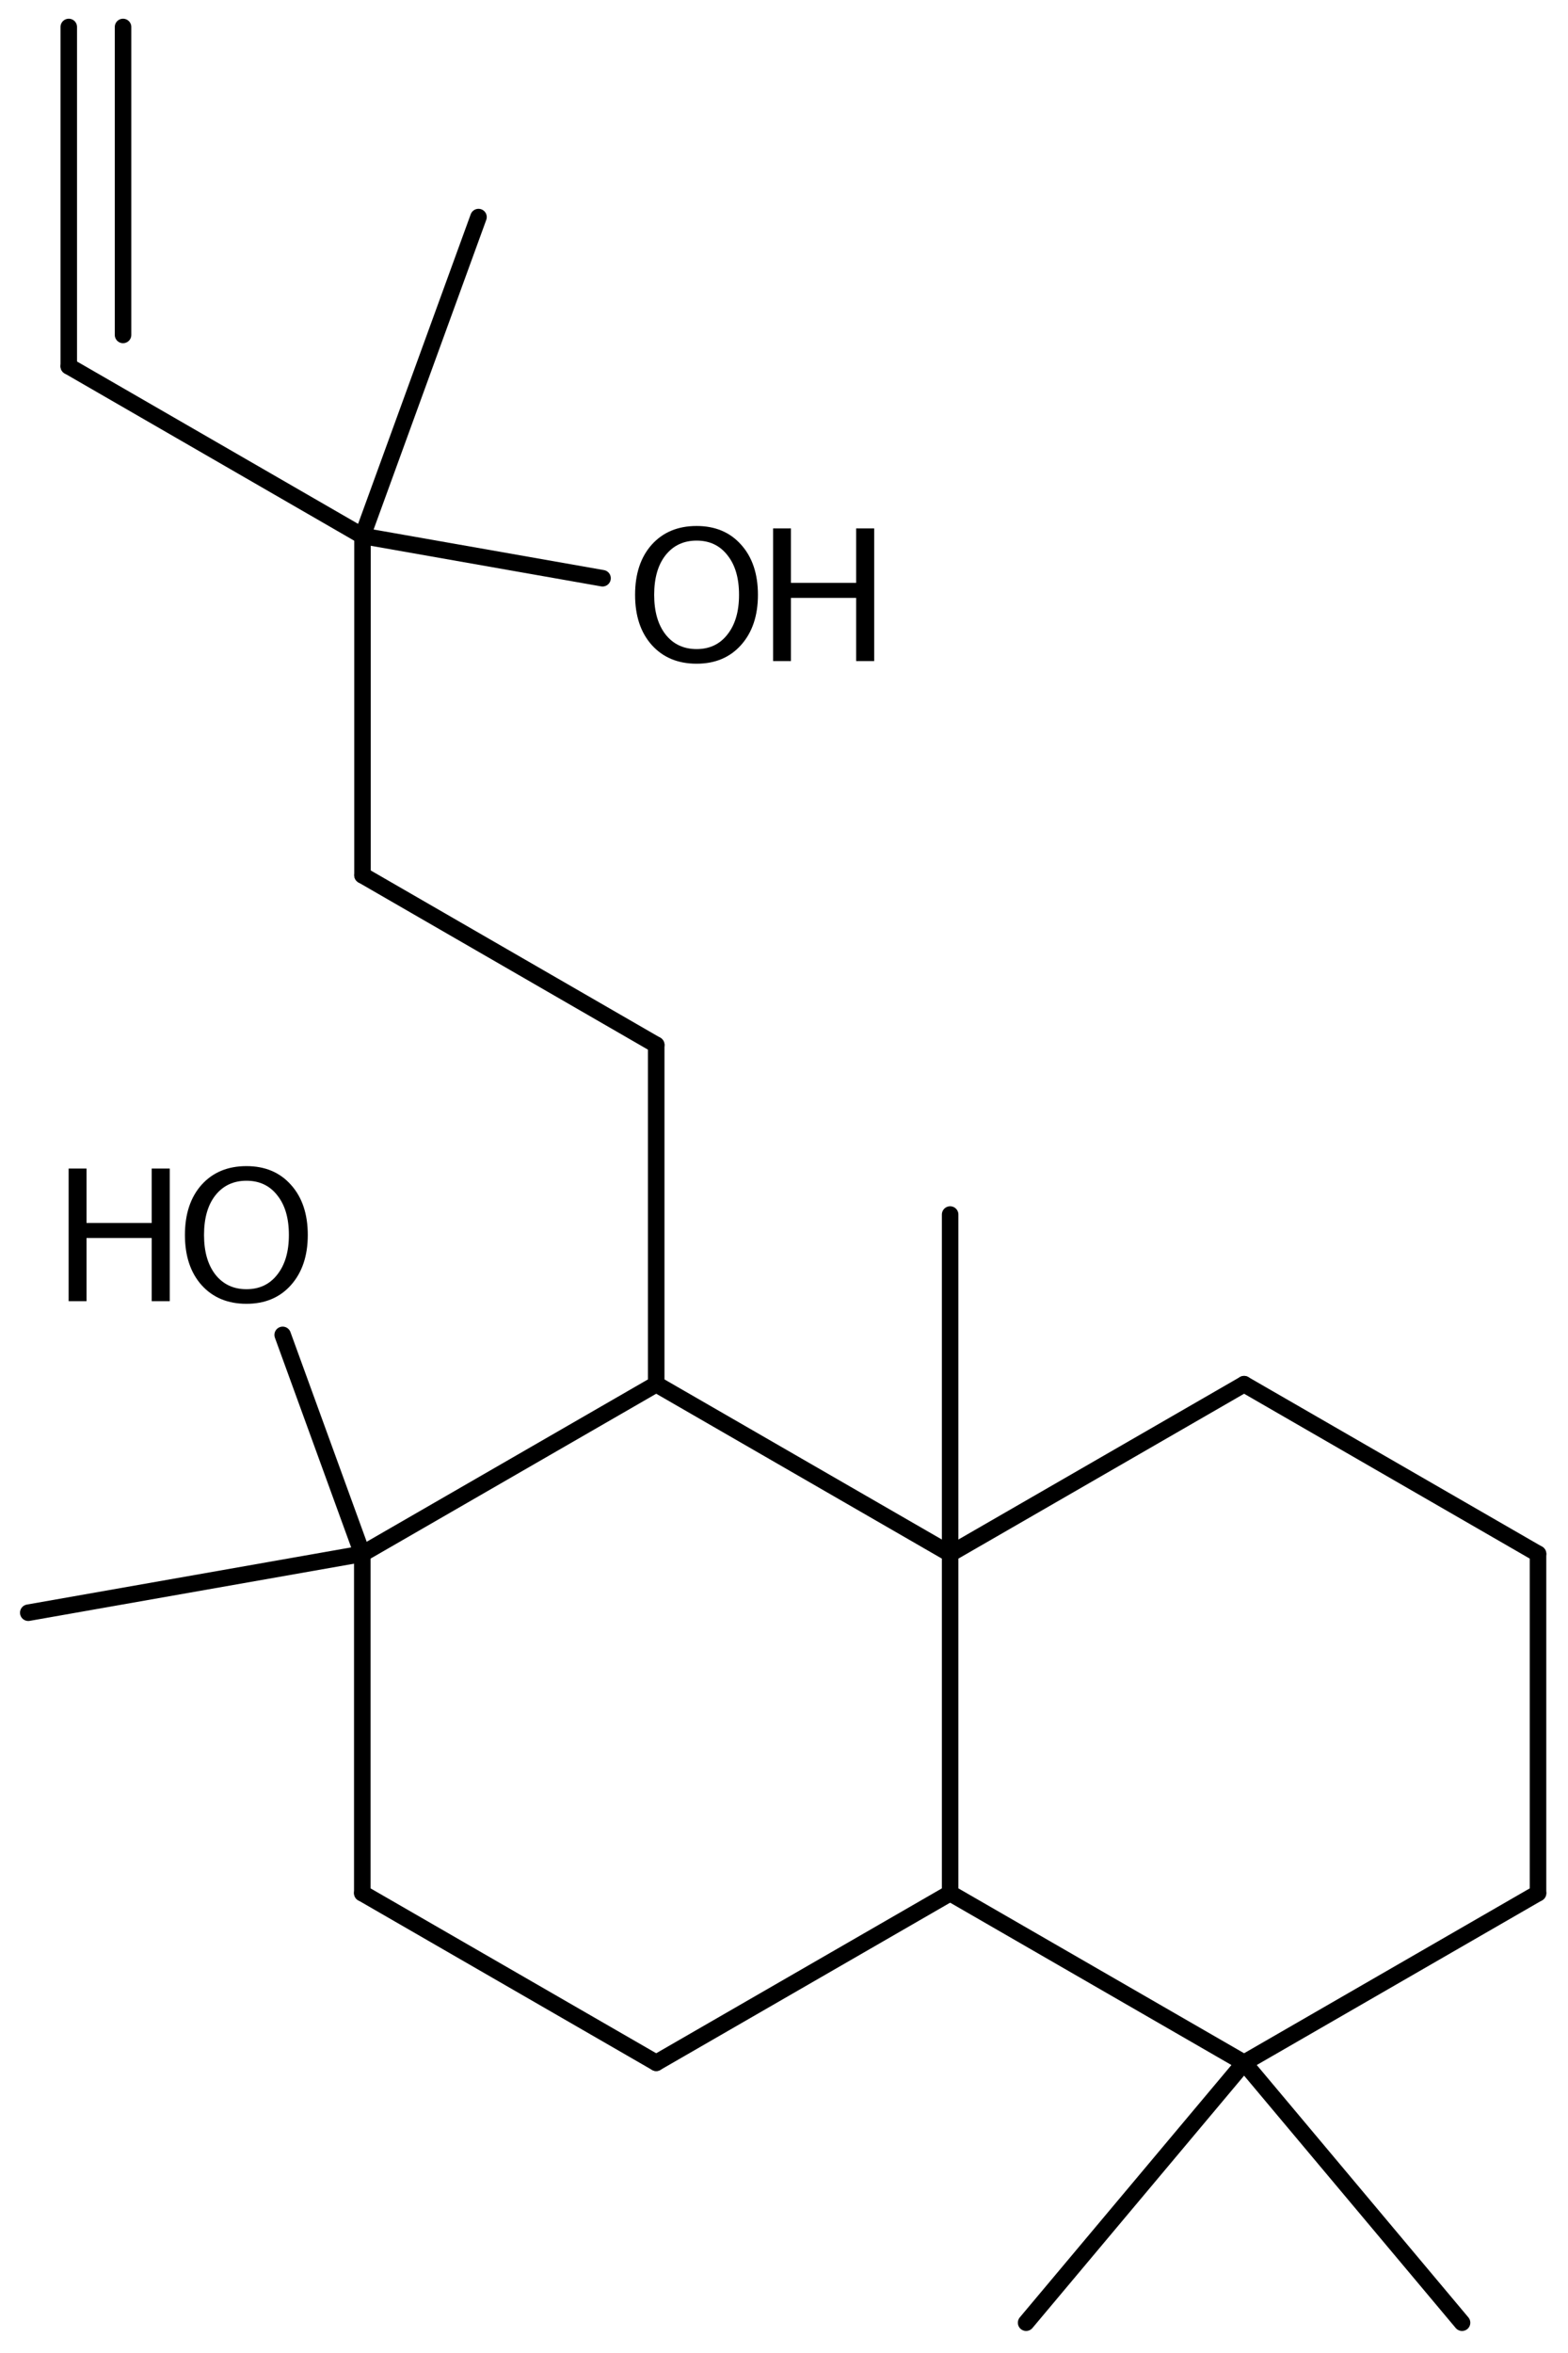 <?xml version='1.0' encoding='UTF-8'?>
<!DOCTYPE svg PUBLIC "-//W3C//DTD SVG 1.1//EN" "http://www.w3.org/Graphics/SVG/1.1/DTD/svg11.dtd">
<svg version='1.2' xmlns='http://www.w3.org/2000/svg' xmlns:xlink='http://www.w3.org/1999/xlink' width='46.972mm' height='70.46mm' viewBox='0 0 46.972 70.46'>
  <desc>Generated by the Chemistry Development Kit (http://github.com/cdk)</desc>
  <g stroke-linecap='round' stroke-linejoin='round' stroke='#000000' stroke-width='.495' fill='#000000'>
    <rect x='.0' y='.0' width='47.0' height='71.0' fill='#FFFFFF' stroke='none'/>
    <g id='mol1' class='mol'>
      <line id='mol1bnd1' class='bond' x1='18.05' y1='17.315' x2='10.859' y2='16.048'/>
      <line id='mol1bnd2' class='bond' x1='10.859' y1='16.048' x2='2.06' y2='10.968'/>
      <g id='mol1bnd3' class='bond'>
        <line x1='2.06' y1='10.968' x2='2.06' y2='.808'/>
        <line x1='3.686' y1='10.029' x2='3.686' y2='.808'/>
      </g>
      <line id='mol1bnd4' class='bond' x1='10.859' y1='16.048' x2='14.334' y2='6.5'/>
      <line id='mol1bnd5' class='bond' x1='10.859' y1='16.048' x2='10.859' y2='26.208'/>
      <line id='mol1bnd6' class='bond' x1='10.859' y1='26.208' x2='19.658' y2='31.288'/>
      <line id='mol1bnd7' class='bond' x1='19.658' y1='31.288' x2='19.658' y2='41.448'/>
      <line id='mol1bnd8' class='bond' x1='19.658' y1='41.448' x2='10.853' y2='46.528'/>
      <line id='mol1bnd9' class='bond' x1='10.853' y1='46.528' x2='8.468' y2='39.972'/>
      <line id='mol1bnd10' class='bond' x1='10.853' y1='46.528' x2='.847' y2='48.291'/>
      <line id='mol1bnd11' class='bond' x1='10.853' y1='46.528' x2='10.853' y2='56.688'/>
      <line id='mol1bnd12' class='bond' x1='10.853' y1='56.688' x2='19.658' y2='61.768'/>
      <line id='mol1bnd13' class='bond' x1='19.658' y1='61.768' x2='28.463' y2='56.688'/>
      <line id='mol1bnd14' class='bond' x1='28.463' y1='56.688' x2='37.269' y2='61.768'/>
      <line id='mol1bnd15' class='bond' x1='37.269' y1='61.768' x2='30.739' y2='69.551'/>
      <line id='mol1bnd16' class='bond' x1='37.269' y1='61.768' x2='43.798' y2='69.551'/>
      <line id='mol1bnd17' class='bond' x1='37.269' y1='61.768' x2='46.074' y2='56.688'/>
      <line id='mol1bnd18' class='bond' x1='46.074' y1='56.688' x2='46.074' y2='46.528'/>
      <line id='mol1bnd19' class='bond' x1='46.074' y1='46.528' x2='37.269' y2='41.448'/>
      <line id='mol1bnd20' class='bond' x1='37.269' y1='41.448' x2='28.463' y2='46.528'/>
      <line id='mol1bnd21' class='bond' x1='19.658' y1='41.448' x2='28.463' y2='46.528'/>
      <line id='mol1bnd22' class='bond' x1='28.463' y1='56.688' x2='28.463' y2='46.528'/>
      <line id='mol1bnd23' class='bond' x1='28.463' y1='46.528' x2='28.463' y2='36.368'/>
      <g id='mol1atm1' class='atom'>
        <path d='M20.868 16.188q-.584 -.0 -.931 .438q-.34 .432 -.34 1.186q-.0 .748 .34 1.186q.347 .438 .931 .438q.584 -.0 .924 -.438q.347 -.438 .347 -1.186q.0 -.754 -.347 -1.186q-.34 -.438 -.924 -.438zM20.868 15.75q.833 -.0 1.332 .559q.505 .56 .505 1.503q-.0 .937 -.505 1.502q-.499 .56 -1.332 .56q-.84 -.0 -1.344 -.56q-.499 -.559 -.499 -1.502q-.0 -.943 .499 -1.503q.504 -.559 1.344 -.559z' stroke='none'/>
        <path d='M23.159 15.823h.535v1.63h1.953v-1.63h.541v3.972h-.541v-1.892h-1.953v1.892h-.535v-3.972z' stroke='none'/>
      </g>
      <g id='mol1atm10' class='atom'>
        <path d='M7.383 35.356q-.584 -.0 -.931 .437q-.34 .432 -.34 1.187q-.0 .748 .34 1.186q.347 .438 .931 .438q.584 -.0 .924 -.438q.347 -.438 .347 -1.186q-.0 -.755 -.347 -1.187q-.34 -.437 -.924 -.437zM7.383 34.918q.833 -.0 1.332 .559q.505 .56 .505 1.503q-.0 .936 -.505 1.502q-.499 .559 -1.332 .559q-.84 .0 -1.344 -.559q-.499 -.56 -.499 -1.502q-.0 -.943 .499 -1.503q.504 -.559 1.344 -.559z' stroke='none'/>
        <path d='M2.056 34.991h.536v1.63h1.952v-1.63h.541v3.971h-.541v-1.891h-1.952v1.891h-.536v-3.971z' stroke='none'/>
      </g>
    </g>
  </g>
</svg>

